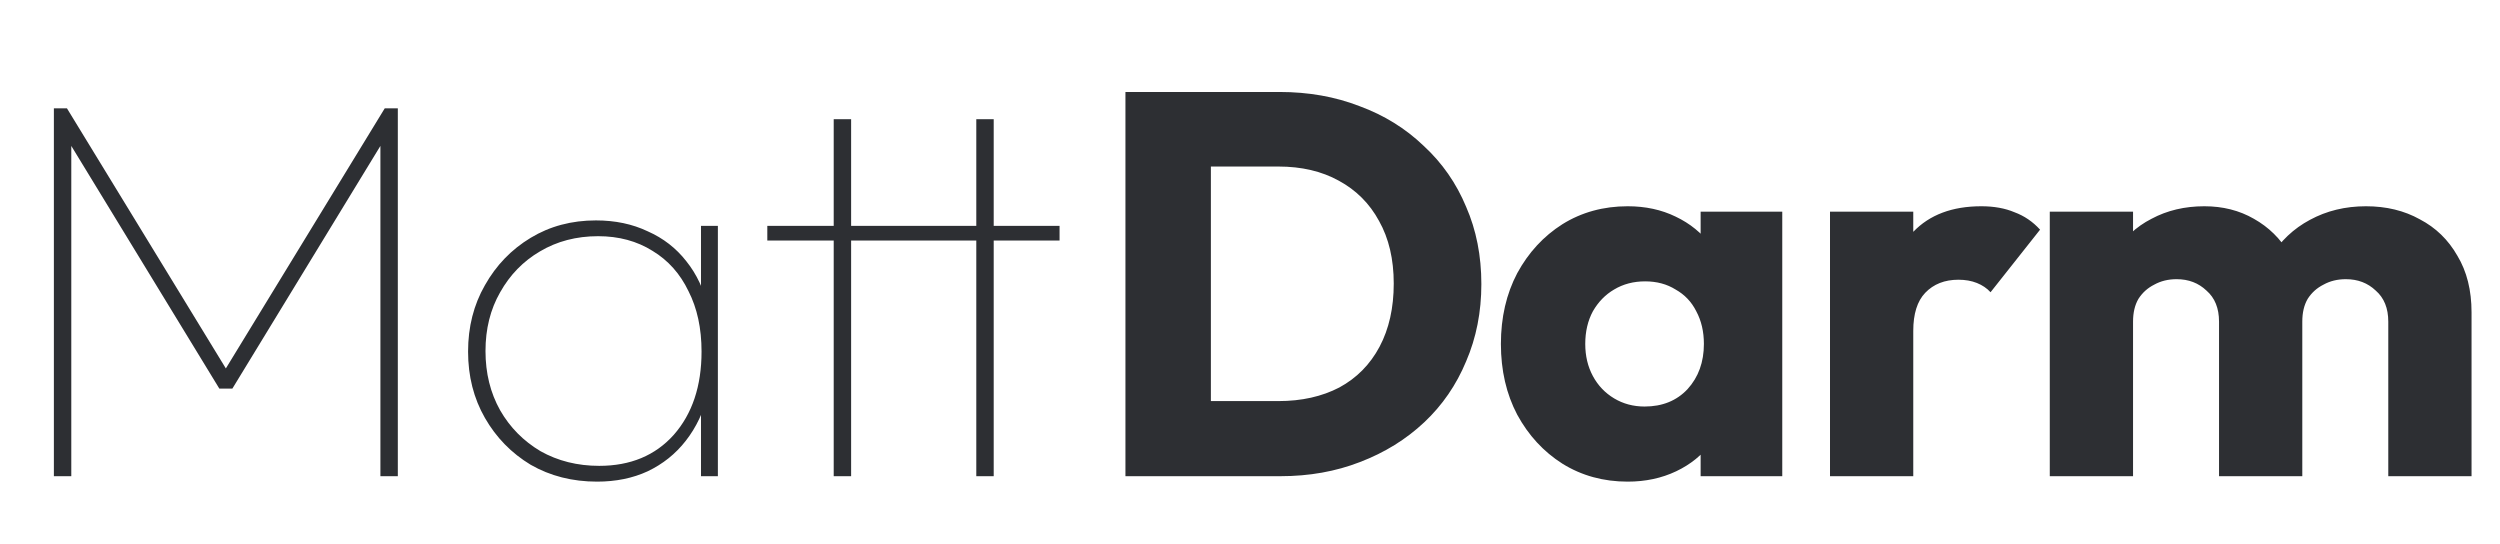 <svg width="147" height="32" viewBox="0 0 147 32" fill="none" xmlns="http://www.w3.org/2000/svg">
<path d="M3.168 28V6.368H3.936L13.632 22.24H12.928L22.624 6.368H23.392V28H22.368V8.096L22.624 8.16L13.664 22.848H12.896L3.936 8.16L4.192 8.096V28H3.168ZM35.106 28.32C33.656 28.32 32.355 27.989 31.203 27.328C30.072 26.645 29.176 25.728 28.515 24.576C27.853 23.424 27.523 22.123 27.523 20.672C27.523 19.221 27.853 17.92 28.515 16.768C29.176 15.595 30.072 14.667 31.203 13.984C32.333 13.301 33.613 12.96 35.042 12.96C36.173 12.96 37.187 13.173 38.083 13.6C39 14.005 39.757 14.592 40.355 15.36C40.973 16.128 41.4 17.045 41.635 18.112V23.136C41.379 24.203 40.941 25.131 40.322 25.92C39.725 26.688 38.978 27.285 38.083 27.712C37.208 28.117 36.216 28.32 35.106 28.32ZM35.234 27.392C37.069 27.392 38.531 26.784 39.618 25.568C40.706 24.331 41.251 22.699 41.251 20.672C41.251 19.307 40.995 18.123 40.483 17.12C39.992 16.096 39.288 15.307 38.37 14.752C37.453 14.176 36.386 13.888 35.17 13.888C33.891 13.888 32.749 14.187 31.747 14.784C30.765 15.36 29.986 16.16 29.41 17.184C28.834 18.187 28.547 19.339 28.547 20.64C28.547 21.941 28.834 23.104 29.41 24.128C29.986 25.131 30.776 25.931 31.779 26.528C32.803 27.104 33.955 27.392 35.234 27.392ZM41.218 28V24.064L41.507 20.416L41.218 16.864V13.28H42.211V28H41.218ZM49.022 28V7.008H50.046V28H49.022ZM45.118 14.144V13.28H62.302V14.144H45.118ZM57.406 28V7.008H58.43V28H57.406Z" fill="#2D2F33"/>
<path d="M69.568 28V23.584H75.168C76.533 23.584 77.728 23.317 78.752 22.784C79.776 22.229 80.565 21.429 81.12 20.384C81.675 19.339 81.952 18.101 81.952 16.672C81.952 15.243 81.664 14.016 81.088 12.992C80.533 11.968 79.744 11.179 78.72 10.624C77.717 10.069 76.533 9.792 75.168 9.792H69.408V5.408H75.232C76.939 5.408 78.507 5.685 79.936 6.24C81.387 6.773 82.645 7.552 83.712 8.576C84.8 9.579 85.632 10.773 86.208 12.16C86.805 13.525 87.104 15.04 87.104 16.704C87.104 18.347 86.805 19.861 86.208 21.248C85.632 22.635 84.811 23.829 83.744 24.832C82.677 25.835 81.419 26.613 79.968 27.168C78.539 27.723 76.981 28 75.296 28H69.568ZM66.176 28V5.408H71.2V28H66.176ZM95.709 28.32C94.28 28.32 93 27.968 91.869 27.264C90.76 26.56 89.874 25.6 89.213 24.384C88.573 23.168 88.253 21.781 88.253 20.224C88.253 18.667 88.573 17.28 89.213 16.064C89.874 14.848 90.76 13.888 91.869 13.184C93 12.48 94.28 12.128 95.709 12.128C96.754 12.128 97.693 12.331 98.525 12.736C99.378 13.141 100.072 13.707 100.605 14.432C101.138 15.136 101.437 15.947 101.501 16.864V23.584C101.437 24.501 101.138 25.323 100.605 26.048C100.093 26.752 99.41 27.307 98.557 27.712C97.704 28.117 96.754 28.32 95.709 28.32ZM96.701 23.904C97.746 23.904 98.589 23.563 99.229 22.88C99.869 22.176 100.189 21.291 100.189 20.224C100.189 19.499 100.04 18.859 99.741 18.304C99.464 17.749 99.058 17.323 98.525 17.024C98.013 16.704 97.416 16.544 96.733 16.544C96.05 16.544 95.442 16.704 94.909 17.024C94.397 17.323 93.981 17.749 93.661 18.304C93.362 18.859 93.213 19.499 93.213 20.224C93.213 20.928 93.362 21.557 93.661 22.112C93.96 22.667 94.376 23.104 94.909 23.424C95.442 23.744 96.04 23.904 96.701 23.904ZM99.997 28V23.808L100.733 20.032L99.997 16.256V12.448H104.797V28H99.997ZM107.604 28V12.448H112.5V28H107.604ZM112.5 19.456L110.452 17.856C110.858 16.043 111.54 14.635 112.5 13.632C113.46 12.629 114.794 12.128 116.5 12.128C117.247 12.128 117.898 12.245 118.452 12.48C119.028 12.693 119.53 13.035 119.956 13.504L117.044 17.184C116.831 16.949 116.564 16.768 116.244 16.64C115.924 16.512 115.562 16.448 115.156 16.448C114.346 16.448 113.695 16.704 113.204 17.216C112.735 17.707 112.5 18.453 112.5 19.456ZM120.527 28V12.448H125.423V28H120.527ZM130.479 28V18.912C130.479 18.123 130.233 17.515 129.743 17.088C129.273 16.64 128.687 16.416 127.983 16.416C127.492 16.416 127.055 16.523 126.671 16.736C126.287 16.928 125.977 17.205 125.743 17.568C125.529 17.931 125.423 18.379 125.423 18.912L123.535 18.08C123.535 16.843 123.801 15.787 124.335 14.912C124.868 14.016 125.593 13.333 126.511 12.864C127.428 12.373 128.463 12.128 129.615 12.128C130.703 12.128 131.673 12.373 132.527 12.864C133.401 13.355 134.095 14.037 134.607 14.912C135.119 15.787 135.375 16.832 135.375 18.048V28H130.479ZM140.431 28V18.912C140.431 18.123 140.185 17.515 139.695 17.088C139.225 16.64 138.639 16.416 137.935 16.416C137.444 16.416 137.007 16.523 136.623 16.736C136.239 16.928 135.929 17.205 135.695 17.568C135.481 17.931 135.375 18.379 135.375 18.912L132.559 18.528C132.601 17.205 132.911 16.075 133.487 15.136C134.084 14.176 134.863 13.44 135.823 12.928C136.804 12.395 137.903 12.128 139.119 12.128C140.313 12.128 141.369 12.384 142.287 12.896C143.225 13.387 143.961 14.101 144.495 15.04C145.049 15.957 145.327 17.067 145.327 18.368V28H140.431Z" fill="#2D2F33"/>
</svg>
